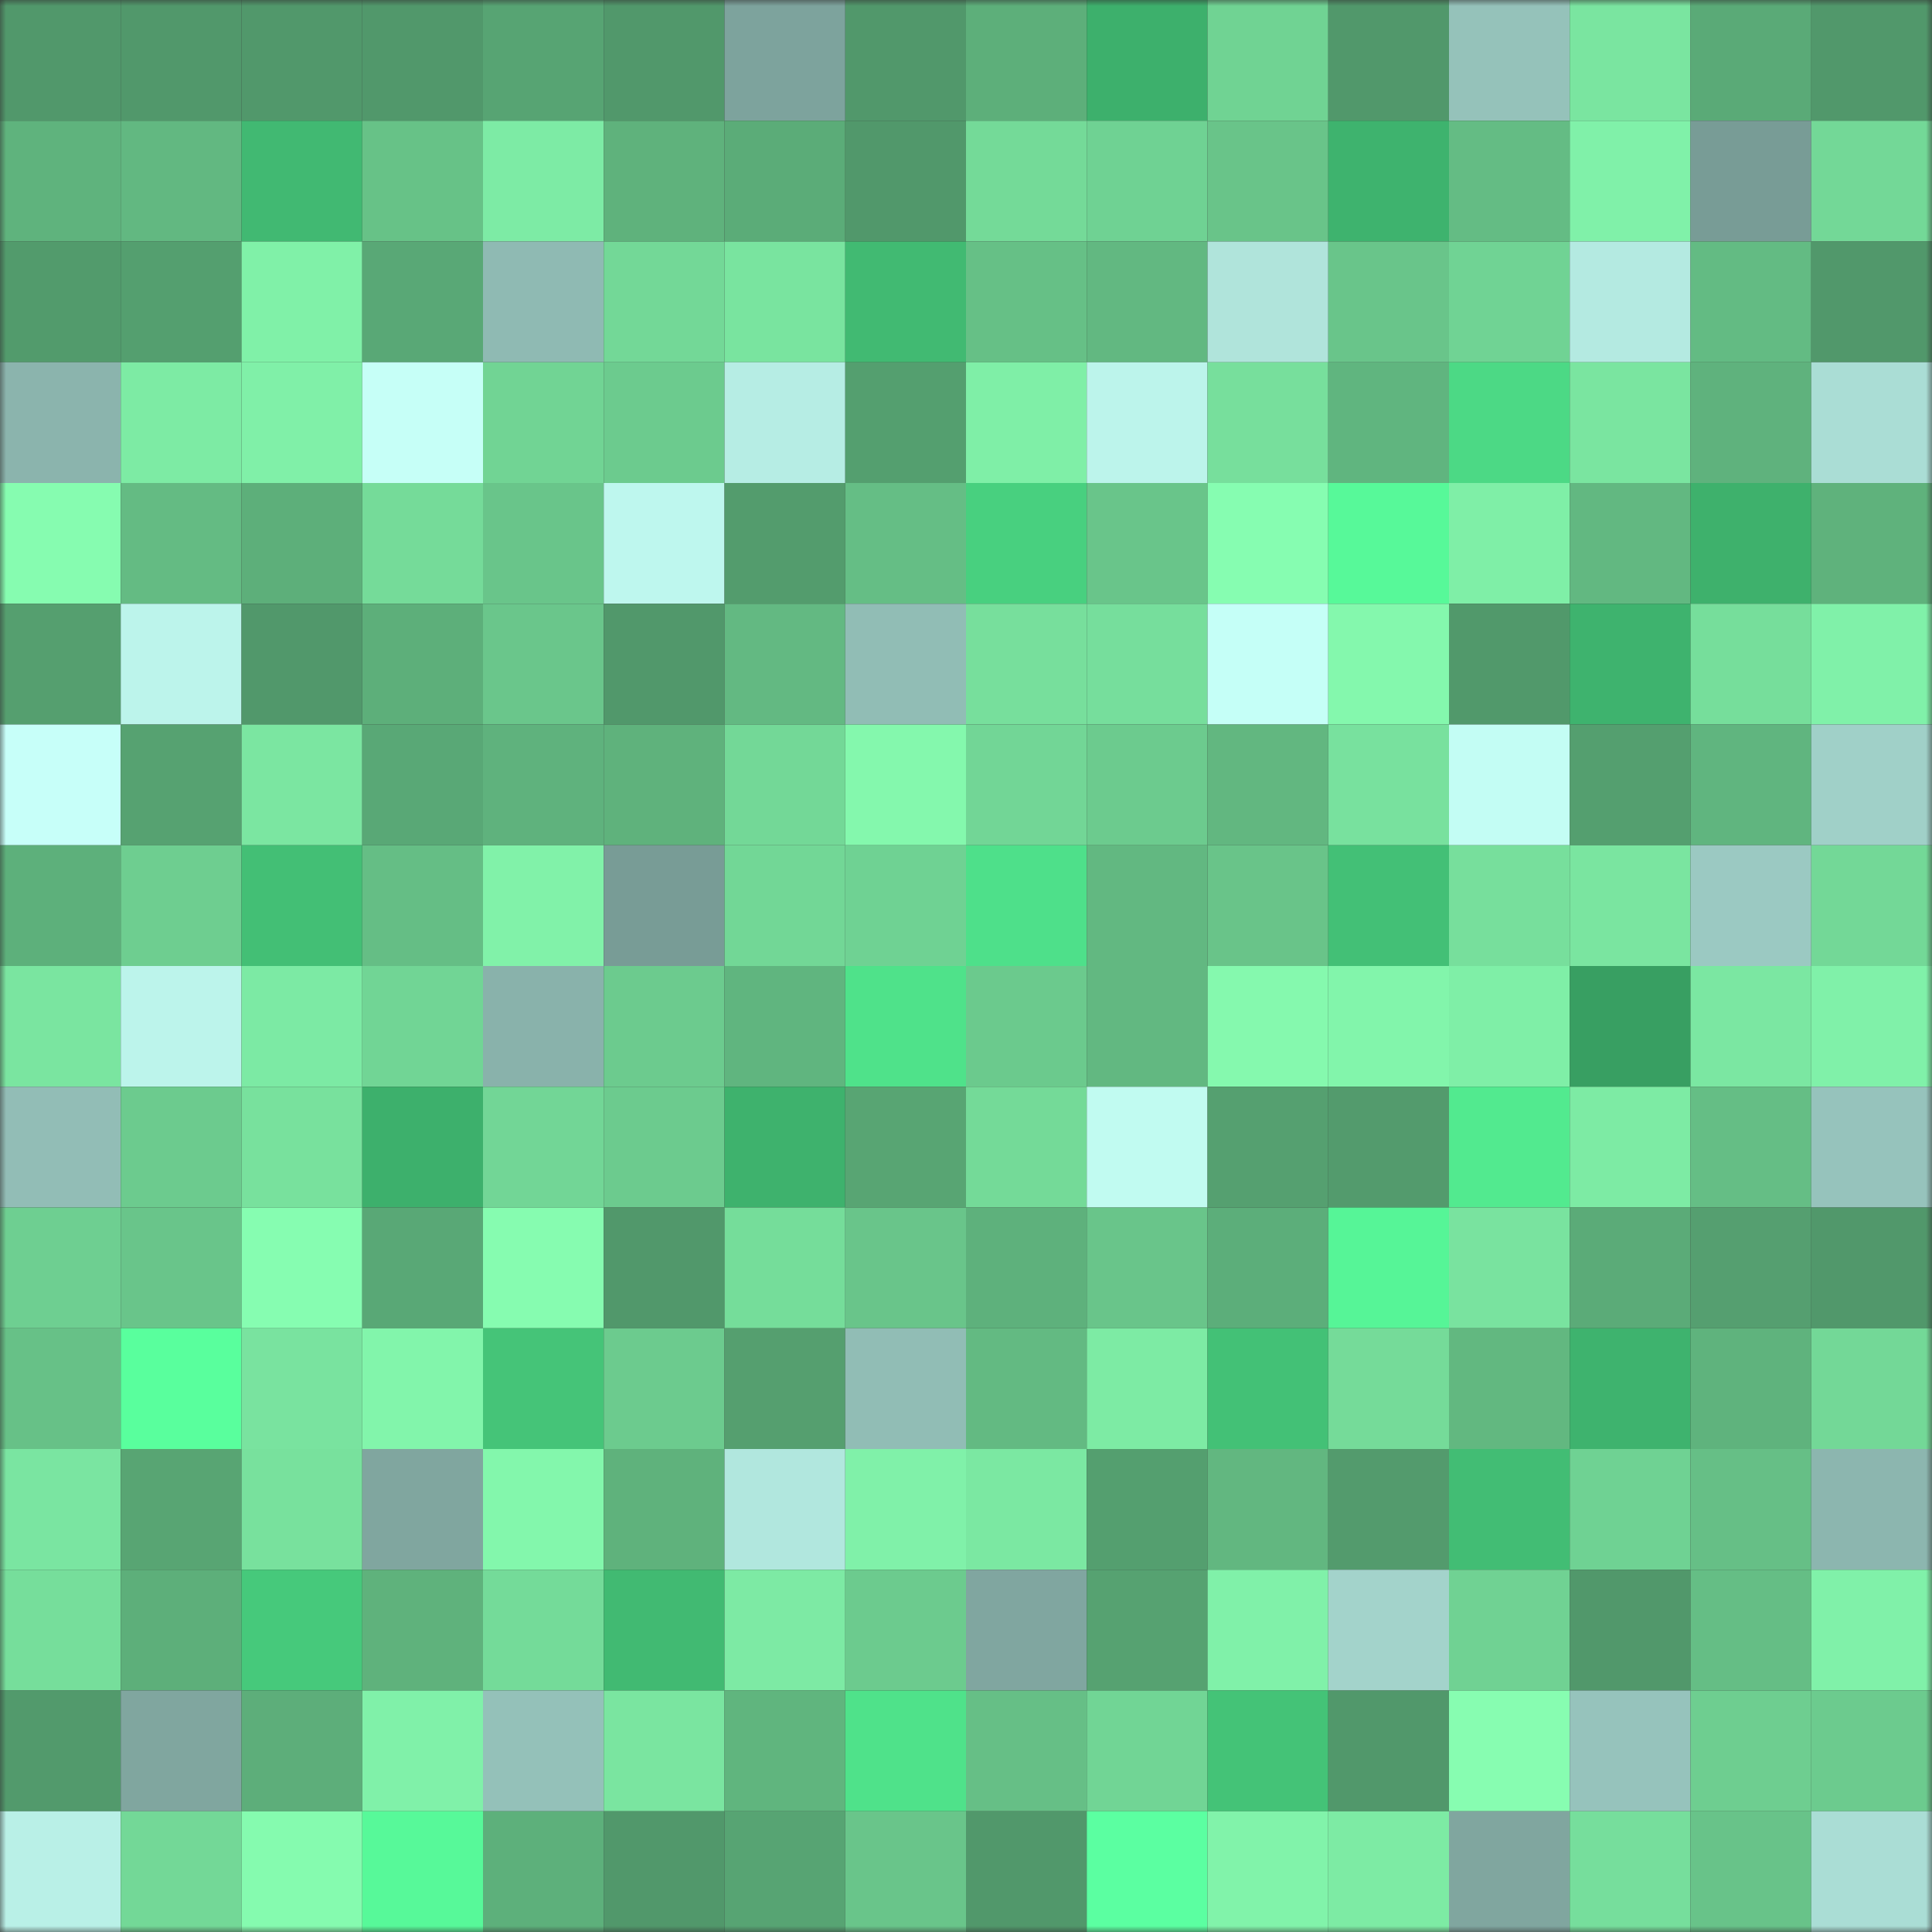 <svg viewBox="0 0 160 160" fill="none" role="img" xmlns="http://www.w3.org/2000/svg" width="240" height="240" name="lens%2Crodor.lens"><rect x="0" y="0" width="160" height="160" fill="#333333" stroke="none"/><mask id="760119312" mask-type="alpha" maskUnits="userSpaceOnUse" x="0" y="0" width="160" height="160"><rect width="160" height="160" fill="#FFFFFF"></rect></mask><g mask="url(#760119312)"><rect x="0" y="0" width="10" height="10" fill="#51986b"></rect><rect x="10" y="0" width="10" height="10" fill="#51986b"></rect><rect x="20" y="0" width="10" height="10" fill="#51986b"></rect><rect x="30" y="0" width="10" height="10" fill="#51986b"></rect><rect x="40" y="0" width="10" height="10" fill="#57a473"></rect><rect x="50" y="0" width="10" height="10" fill="#51986b"></rect><rect x="60" y="0" width="10" height="10" fill="#7da39d"></rect><rect x="70" y="0" width="10" height="10" fill="#51986b"></rect><rect x="80" y="0" width="10" height="10" fill="#5daf7a"></rect><rect x="90" y="0" width="10" height="10" fill="#3db06c"></rect><rect x="100" y="0" width="10" height="10" fill="#70d393"></rect><rect x="110" y="0" width="10" height="10" fill="#51986b"></rect><rect x="120" y="0" width="10" height="10" fill="#95c2ba"></rect><rect x="130" y="0" width="10" height="10" fill="#7ae5a0"></rect><rect x="140" y="0" width="10" height="10" fill="#5aaa77"></rect><rect x="150" y="0" width="10" height="10" fill="#51986b"></rect><rect x="0" y="10" width="10" height="10" fill="#5fb37d"></rect><rect x="10" y="10" width="10" height="10" fill="#62b881"></rect><rect x="20" y="10" width="10" height="10" fill="#41b972"></rect><rect x="30" y="10" width="10" height="10" fill="#67c287"></rect><rect x="40" y="10" width="10" height="10" fill="#7deba5"></rect><rect x="50" y="10" width="10" height="10" fill="#5fb27c"></rect><rect x="60" y="10" width="10" height="10" fill="#5bac78"></rect><rect x="70" y="10" width="10" height="10" fill="#51986b"></rect><rect x="80" y="10" width="10" height="10" fill="#74da98"></rect><rect x="90" y="10" width="10" height="10" fill="#6fd293"></rect><rect x="100" y="10" width="10" height="10" fill="#69c489"></rect><rect x="110" y="10" width="10" height="10" fill="#3eb36e"></rect><rect x="120" y="10" width="10" height="10" fill="#64bc84"></rect><rect x="130" y="10" width="10" height="10" fill="#80f1a9"></rect><rect x="140" y="10" width="10" height="10" fill="#789c96"></rect><rect x="150" y="10" width="10" height="10" fill="#73d897"></rect><rect x="0" y="20" width="10" height="10" fill="#529b6c"></rect><rect x="10" y="20" width="10" height="10" fill="#549f6f"></rect><rect x="20" y="20" width="10" height="10" fill="#80f1a8"></rect><rect x="30" y="20" width="10" height="10" fill="#59a876"></rect><rect x="40" y="20" width="10" height="10" fill="#8fbab3"></rect><rect x="50" y="20" width="10" height="10" fill="#73d897"></rect><rect x="60" y="20" width="10" height="10" fill="#79e49f"></rect><rect x="70" y="20" width="10" height="10" fill="#41ba72"></rect><rect x="80" y="20" width="10" height="10" fill="#66c086"></rect><rect x="90" y="20" width="10" height="10" fill="#62b881"></rect><rect x="100" y="20" width="10" height="10" fill="#b0e4db"></rect><rect x="110" y="20" width="10" height="10" fill="#69c58a"></rect><rect x="120" y="20" width="10" height="10" fill="#70d394"></rect><rect x="130" y="20" width="10" height="10" fill="#b4eae1"></rect><rect x="140" y="20" width="10" height="10" fill="#63bb83"></rect><rect x="150" y="20" width="10" height="10" fill="#51986b"></rect><rect x="0" y="30" width="10" height="10" fill="#8bb4ad"></rect><rect x="10" y="30" width="10" height="10" fill="#7deba4"></rect><rect x="20" y="30" width="10" height="10" fill="#80f0a8"></rect><rect x="30" y="30" width="10" height="10" fill="#c6fff7"></rect><rect x="40" y="30" width="10" height="10" fill="#71d494"></rect><rect x="50" y="30" width="10" height="10" fill="#6ccb8e"></rect><rect x="60" y="30" width="10" height="10" fill="#b6ede4"></rect><rect x="70" y="30" width="10" height="10" fill="#549f6f"></rect><rect x="80" y="30" width="10" height="10" fill="#7fefa7"></rect><rect x="90" y="30" width="10" height="10" fill="#bcf4eb"></rect><rect x="100" y="30" width="10" height="10" fill="#77df9c"></rect><rect x="110" y="30" width="10" height="10" fill="#60b57f"></rect><rect x="120" y="30" width="10" height="10" fill="#4cd985"></rect><rect x="130" y="30" width="10" height="10" fill="#7ae5a0"></rect><rect x="140" y="30" width="10" height="10" fill="#5fb27d"></rect><rect x="150" y="30" width="10" height="10" fill="#aaddd5"></rect><rect x="0" y="40" width="10" height="10" fill="#86fcb0"></rect><rect x="10" y="40" width="10" height="10" fill="#64bb83"></rect><rect x="20" y="40" width="10" height="10" fill="#5daf7a"></rect><rect x="30" y="40" width="10" height="10" fill="#75db99"></rect><rect x="40" y="40" width="10" height="10" fill="#69c58a"></rect><rect x="50" y="40" width="10" height="10" fill="#bef7ee"></rect><rect x="60" y="40" width="10" height="10" fill="#539c6d"></rect><rect x="70" y="40" width="10" height="10" fill="#65be85"></rect><rect x="80" y="40" width="10" height="10" fill="#48d07f"></rect><rect x="90" y="40" width="10" height="10" fill="#69c58a"></rect><rect x="100" y="40" width="10" height="10" fill="#86fdb1"></rect><rect x="110" y="40" width="10" height="10" fill="#57f999"></rect><rect x="120" y="40" width="10" height="10" fill="#7fefa7"></rect><rect x="130" y="40" width="10" height="10" fill="#62b881"></rect><rect x="140" y="40" width="10" height="10" fill="#3eb16c"></rect><rect x="150" y="40" width="10" height="10" fill="#5fb27c"></rect><rect x="0" y="50" width="10" height="10" fill="#559f6f"></rect><rect x="10" y="50" width="10" height="10" fill="#bcf4eb"></rect><rect x="20" y="50" width="10" height="10" fill="#51986b"></rect><rect x="30" y="50" width="10" height="10" fill="#5daf7a"></rect><rect x="40" y="50" width="10" height="10" fill="#6ac68b"></rect><rect x="50" y="50" width="10" height="10" fill="#51986b"></rect><rect x="60" y="50" width="10" height="10" fill="#63b982"></rect><rect x="70" y="50" width="10" height="10" fill="#91bdb5"></rect><rect x="80" y="50" width="10" height="10" fill="#77df9c"></rect><rect x="90" y="50" width="10" height="10" fill="#76de9c"></rect><rect x="100" y="50" width="10" height="10" fill="#c5fff7"></rect><rect x="110" y="50" width="10" height="10" fill="#84f8ad"></rect><rect x="120" y="50" width="10" height="10" fill="#51996b"></rect><rect x="130" y="50" width="10" height="10" fill="#3eb36e"></rect><rect x="140" y="50" width="10" height="10" fill="#76de9b"></rect><rect x="150" y="50" width="10" height="10" fill="#80f1a9"></rect><rect x="0" y="60" width="10" height="10" fill="#c7fff9"></rect><rect x="10" y="60" width="10" height="10" fill="#56a271"></rect><rect x="20" y="60" width="10" height="10" fill="#7be6a1"></rect><rect x="30" y="60" width="10" height="10" fill="#59a876"></rect><rect x="40" y="60" width="10" height="10" fill="#5fb27d"></rect><rect x="50" y="60" width="10" height="10" fill="#5fb27c"></rect><rect x="60" y="60" width="10" height="10" fill="#73d897"></rect><rect x="70" y="60" width="10" height="10" fill="#84f8ad"></rect><rect x="80" y="60" width="10" height="10" fill="#72d696"></rect><rect x="90" y="60" width="10" height="10" fill="#6ccb8e"></rect><rect x="100" y="60" width="10" height="10" fill="#62b780"></rect><rect x="110" y="60" width="10" height="10" fill="#78e19e"></rect><rect x="120" y="60" width="10" height="10" fill="#c3fdf4"></rect><rect x="130" y="60" width="10" height="10" fill="#549f6f"></rect><rect x="140" y="60" width="10" height="10" fill="#60b57f"></rect><rect x="150" y="60" width="10" height="10" fill="#a0d0c8"></rect><rect x="0" y="70" width="10" height="10" fill="#5db07b"></rect><rect x="10" y="70" width="10" height="10" fill="#6ece90"></rect><rect x="20" y="70" width="10" height="10" fill="#43bf75"></rect><rect x="30" y="70" width="10" height="10" fill="#65be85"></rect><rect x="40" y="70" width="10" height="10" fill="#81f2a9"></rect><rect x="50" y="70" width="10" height="10" fill="#789c96"></rect><rect x="60" y="70" width="10" height="10" fill="#72d796"></rect><rect x="70" y="70" width="10" height="10" fill="#6fd293"></rect><rect x="80" y="70" width="10" height="10" fill="#4ee08a"></rect><rect x="90" y="70" width="10" height="10" fill="#62b881"></rect><rect x="100" y="70" width="10" height="10" fill="#69c489"></rect><rect x="110" y="70" width="10" height="10" fill="#43c076"></rect><rect x="120" y="70" width="10" height="10" fill="#77df9c"></rect><rect x="130" y="70" width="10" height="10" fill="#7ae5a0"></rect><rect x="140" y="70" width="10" height="10" fill="#9bc9c2"></rect><rect x="150" y="70" width="10" height="10" fill="#73d897"></rect><rect x="0" y="80" width="10" height="10" fill="#7ae5a0"></rect><rect x="10" y="80" width="10" height="10" fill="#bcf4eb"></rect><rect x="20" y="80" width="10" height="10" fill="#7ceaa4"></rect><rect x="30" y="80" width="10" height="10" fill="#71d595"></rect><rect x="40" y="80" width="10" height="10" fill="#89b2ab"></rect><rect x="50" y="80" width="10" height="10" fill="#6ccb8e"></rect><rect x="60" y="80" width="10" height="10" fill="#60b57f"></rect><rect x="70" y="80" width="10" height="10" fill="#4fe28a"></rect><rect x="80" y="80" width="10" height="10" fill="#6bca8d"></rect><rect x="90" y="80" width="10" height="10" fill="#62b881"></rect><rect x="100" y="80" width="10" height="10" fill="#85f9ae"></rect><rect x="110" y="80" width="10" height="10" fill="#82f5ab"></rect><rect x="120" y="80" width="10" height="10" fill="#7fefa7"></rect><rect x="130" y="80" width="10" height="10" fill="#389f62"></rect><rect x="140" y="80" width="10" height="10" fill="#7be7a2"></rect><rect x="150" y="80" width="10" height="10" fill="#80f1a9"></rect><rect x="0" y="90" width="10" height="10" fill="#92bdb6"></rect><rect x="10" y="90" width="10" height="10" fill="#6ccb8e"></rect><rect x="20" y="90" width="10" height="10" fill="#78e19d"></rect><rect x="30" y="90" width="10" height="10" fill="#3db06c"></rect><rect x="40" y="90" width="10" height="10" fill="#72d696"></rect><rect x="50" y="90" width="10" height="10" fill="#6ccb8e"></rect><rect x="60" y="90" width="10" height="10" fill="#3eb26d"></rect><rect x="70" y="90" width="10" height="10" fill="#58a573"></rect><rect x="80" y="90" width="10" height="10" fill="#74da98"></rect><rect x="90" y="90" width="10" height="10" fill="#c1fbf1"></rect><rect x="100" y="90" width="10" height="10" fill="#55a070"></rect><rect x="110" y="90" width="10" height="10" fill="#539b6d"></rect><rect x="120" y="90" width="10" height="10" fill="#52ea8f"></rect><rect x="130" y="90" width="10" height="10" fill="#7deba4"></rect><rect x="140" y="90" width="10" height="10" fill="#65be85"></rect><rect x="150" y="90" width="10" height="10" fill="#96c3bc"></rect><rect x="0" y="100" width="10" height="10" fill="#6ecf91"></rect><rect x="10" y="100" width="10" height="10" fill="#69c58a"></rect><rect x="20" y="100" width="10" height="10" fill="#86fdb1"></rect><rect x="30" y="100" width="10" height="10" fill="#59a876"></rect><rect x="40" y="100" width="10" height="10" fill="#86fcb0"></rect><rect x="50" y="100" width="10" height="10" fill="#51986b"></rect><rect x="60" y="100" width="10" height="10" fill="#75dd9a"></rect><rect x="70" y="100" width="10" height="10" fill="#69c58a"></rect><rect x="80" y="100" width="10" height="10" fill="#5eb17c"></rect><rect x="90" y="100" width="10" height="10" fill="#69c58a"></rect><rect x="100" y="100" width="10" height="10" fill="#5cae7a"></rect><rect x="110" y="100" width="10" height="10" fill="#56f597"></rect><rect x="120" y="100" width="10" height="10" fill="#79e39f"></rect><rect x="130" y="100" width="10" height="10" fill="#5bab78"></rect><rect x="140" y="100" width="10" height="10" fill="#559f70"></rect><rect x="150" y="100" width="10" height="10" fill="#51986b"></rect><rect x="0" y="110" width="10" height="10" fill="#67c187"></rect><rect x="10" y="110" width="10" height="10" fill="#59ff9d"></rect><rect x="20" y="110" width="10" height="10" fill="#79e39f"></rect><rect x="30" y="110" width="10" height="10" fill="#82f5ab"></rect><rect x="40" y="110" width="10" height="10" fill="#45c478"></rect><rect x="50" y="110" width="10" height="10" fill="#6ccb8e"></rect><rect x="60" y="110" width="10" height="10" fill="#559f6f"></rect><rect x="70" y="110" width="10" height="10" fill="#91bdb5"></rect><rect x="80" y="110" width="10" height="10" fill="#63ba82"></rect><rect x="90" y="110" width="10" height="10" fill="#7deba4"></rect><rect x="100" y="110" width="10" height="10" fill="#43c176"></rect><rect x="110" y="110" width="10" height="10" fill="#75db99"></rect><rect x="120" y="110" width="10" height="10" fill="#62b880"></rect><rect x="130" y="110" width="10" height="10" fill="#3eb36e"></rect><rect x="140" y="110" width="10" height="10" fill="#5fb37d"></rect><rect x="150" y="110" width="10" height="10" fill="#73d897"></rect><rect x="0" y="120" width="10" height="10" fill="#7ae5a1"></rect><rect x="10" y="120" width="10" height="10" fill="#58a573"></rect><rect x="20" y="120" width="10" height="10" fill="#78e19d"></rect><rect x="30" y="120" width="10" height="10" fill="#80a69f"></rect><rect x="40" y="120" width="10" height="10" fill="#83f7ac"></rect><rect x="50" y="120" width="10" height="10" fill="#5fb27c"></rect><rect x="60" y="120" width="10" height="10" fill="#b1e7de"></rect><rect x="70" y="120" width="10" height="10" fill="#80f1a9"></rect><rect x="80" y="120" width="10" height="10" fill="#7be8a2"></rect><rect x="90" y="120" width="10" height="10" fill="#549f6f"></rect><rect x="100" y="120" width="10" height="10" fill="#62b780"></rect><rect x="110" y="120" width="10" height="10" fill="#539b6d"></rect><rect x="120" y="120" width="10" height="10" fill="#42bd74"></rect><rect x="130" y="120" width="10" height="10" fill="#6fd293"></rect><rect x="140" y="120" width="10" height="10" fill="#66bf86"></rect><rect x="150" y="120" width="10" height="10" fill="#8cb6af"></rect><rect x="0" y="130" width="10" height="10" fill="#76de9b"></rect><rect x="10" y="130" width="10" height="10" fill="#5daf7a"></rect><rect x="20" y="130" width="10" height="10" fill="#46c97b"></rect><rect x="30" y="130" width="10" height="10" fill="#5fb27c"></rect><rect x="40" y="130" width="10" height="10" fill="#74db99"></rect><rect x="50" y="130" width="10" height="10" fill="#41ba72"></rect><rect x="60" y="130" width="10" height="10" fill="#7deaa4"></rect><rect x="70" y="130" width="10" height="10" fill="#6ccb8e"></rect><rect x="80" y="130" width="10" height="10" fill="#80a6a0"></rect><rect x="90" y="130" width="10" height="10" fill="#56a271"></rect><rect x="100" y="130" width="10" height="10" fill="#80f1a9"></rect><rect x="110" y="130" width="10" height="10" fill="#a3d3cb"></rect><rect x="120" y="130" width="10" height="10" fill="#70d293"></rect><rect x="130" y="130" width="10" height="10" fill="#51986b"></rect><rect x="140" y="130" width="10" height="10" fill="#65be85"></rect><rect x="150" y="130" width="10" height="10" fill="#80f1a9"></rect><rect x="0" y="140" width="10" height="10" fill="#529a6c"></rect><rect x="10" y="140" width="10" height="10" fill="#80a69f"></rect><rect x="20" y="140" width="10" height="10" fill="#5dae7a"></rect><rect x="30" y="140" width="10" height="10" fill="#80f1a9"></rect><rect x="40" y="140" width="10" height="10" fill="#94c1b9"></rect><rect x="50" y="140" width="10" height="10" fill="#7ae5a0"></rect><rect x="60" y="140" width="10" height="10" fill="#60b57e"></rect><rect x="70" y="140" width="10" height="10" fill="#4fe28a"></rect><rect x="80" y="140" width="10" height="10" fill="#66bf86"></rect><rect x="90" y="140" width="10" height="10" fill="#71d595"></rect><rect x="100" y="140" width="10" height="10" fill="#44c377"></rect><rect x="110" y="140" width="10" height="10" fill="#51986b"></rect><rect x="120" y="140" width="10" height="10" fill="#87fdb1"></rect><rect x="130" y="140" width="10" height="10" fill="#96c3bc"></rect><rect x="140" y="140" width="10" height="10" fill="#6ece90"></rect><rect x="150" y="140" width="10" height="10" fill="#6ccb8e"></rect><rect x="0" y="150" width="10" height="10" fill="#b9f0e7"></rect><rect x="10" y="150" width="10" height="10" fill="#73d897"></rect><rect x="20" y="150" width="10" height="10" fill="#85fbaf"></rect><rect x="30" y="150" width="10" height="10" fill="#57f999"></rect><rect x="40" y="150" width="10" height="10" fill="#5db07b"></rect><rect x="50" y="150" width="10" height="10" fill="#51986b"></rect><rect x="60" y="150" width="10" height="10" fill="#57a473"></rect><rect x="70" y="150" width="10" height="10" fill="#69c58a"></rect><rect x="80" y="150" width="10" height="10" fill="#51986b"></rect><rect x="90" y="150" width="10" height="10" fill="#5bffa1"></rect><rect x="100" y="150" width="10" height="10" fill="#81f3aa"></rect><rect x="110" y="150" width="10" height="10" fill="#7deba4"></rect><rect x="120" y="150" width="10" height="10" fill="#80a69f"></rect><rect x="130" y="150" width="10" height="10" fill="#76de9c"></rect><rect x="140" y="150" width="10" height="10" fill="#68c389"></rect><rect x="150" y="150" width="10" height="10" fill="#aaddd5"></rect></g></svg>